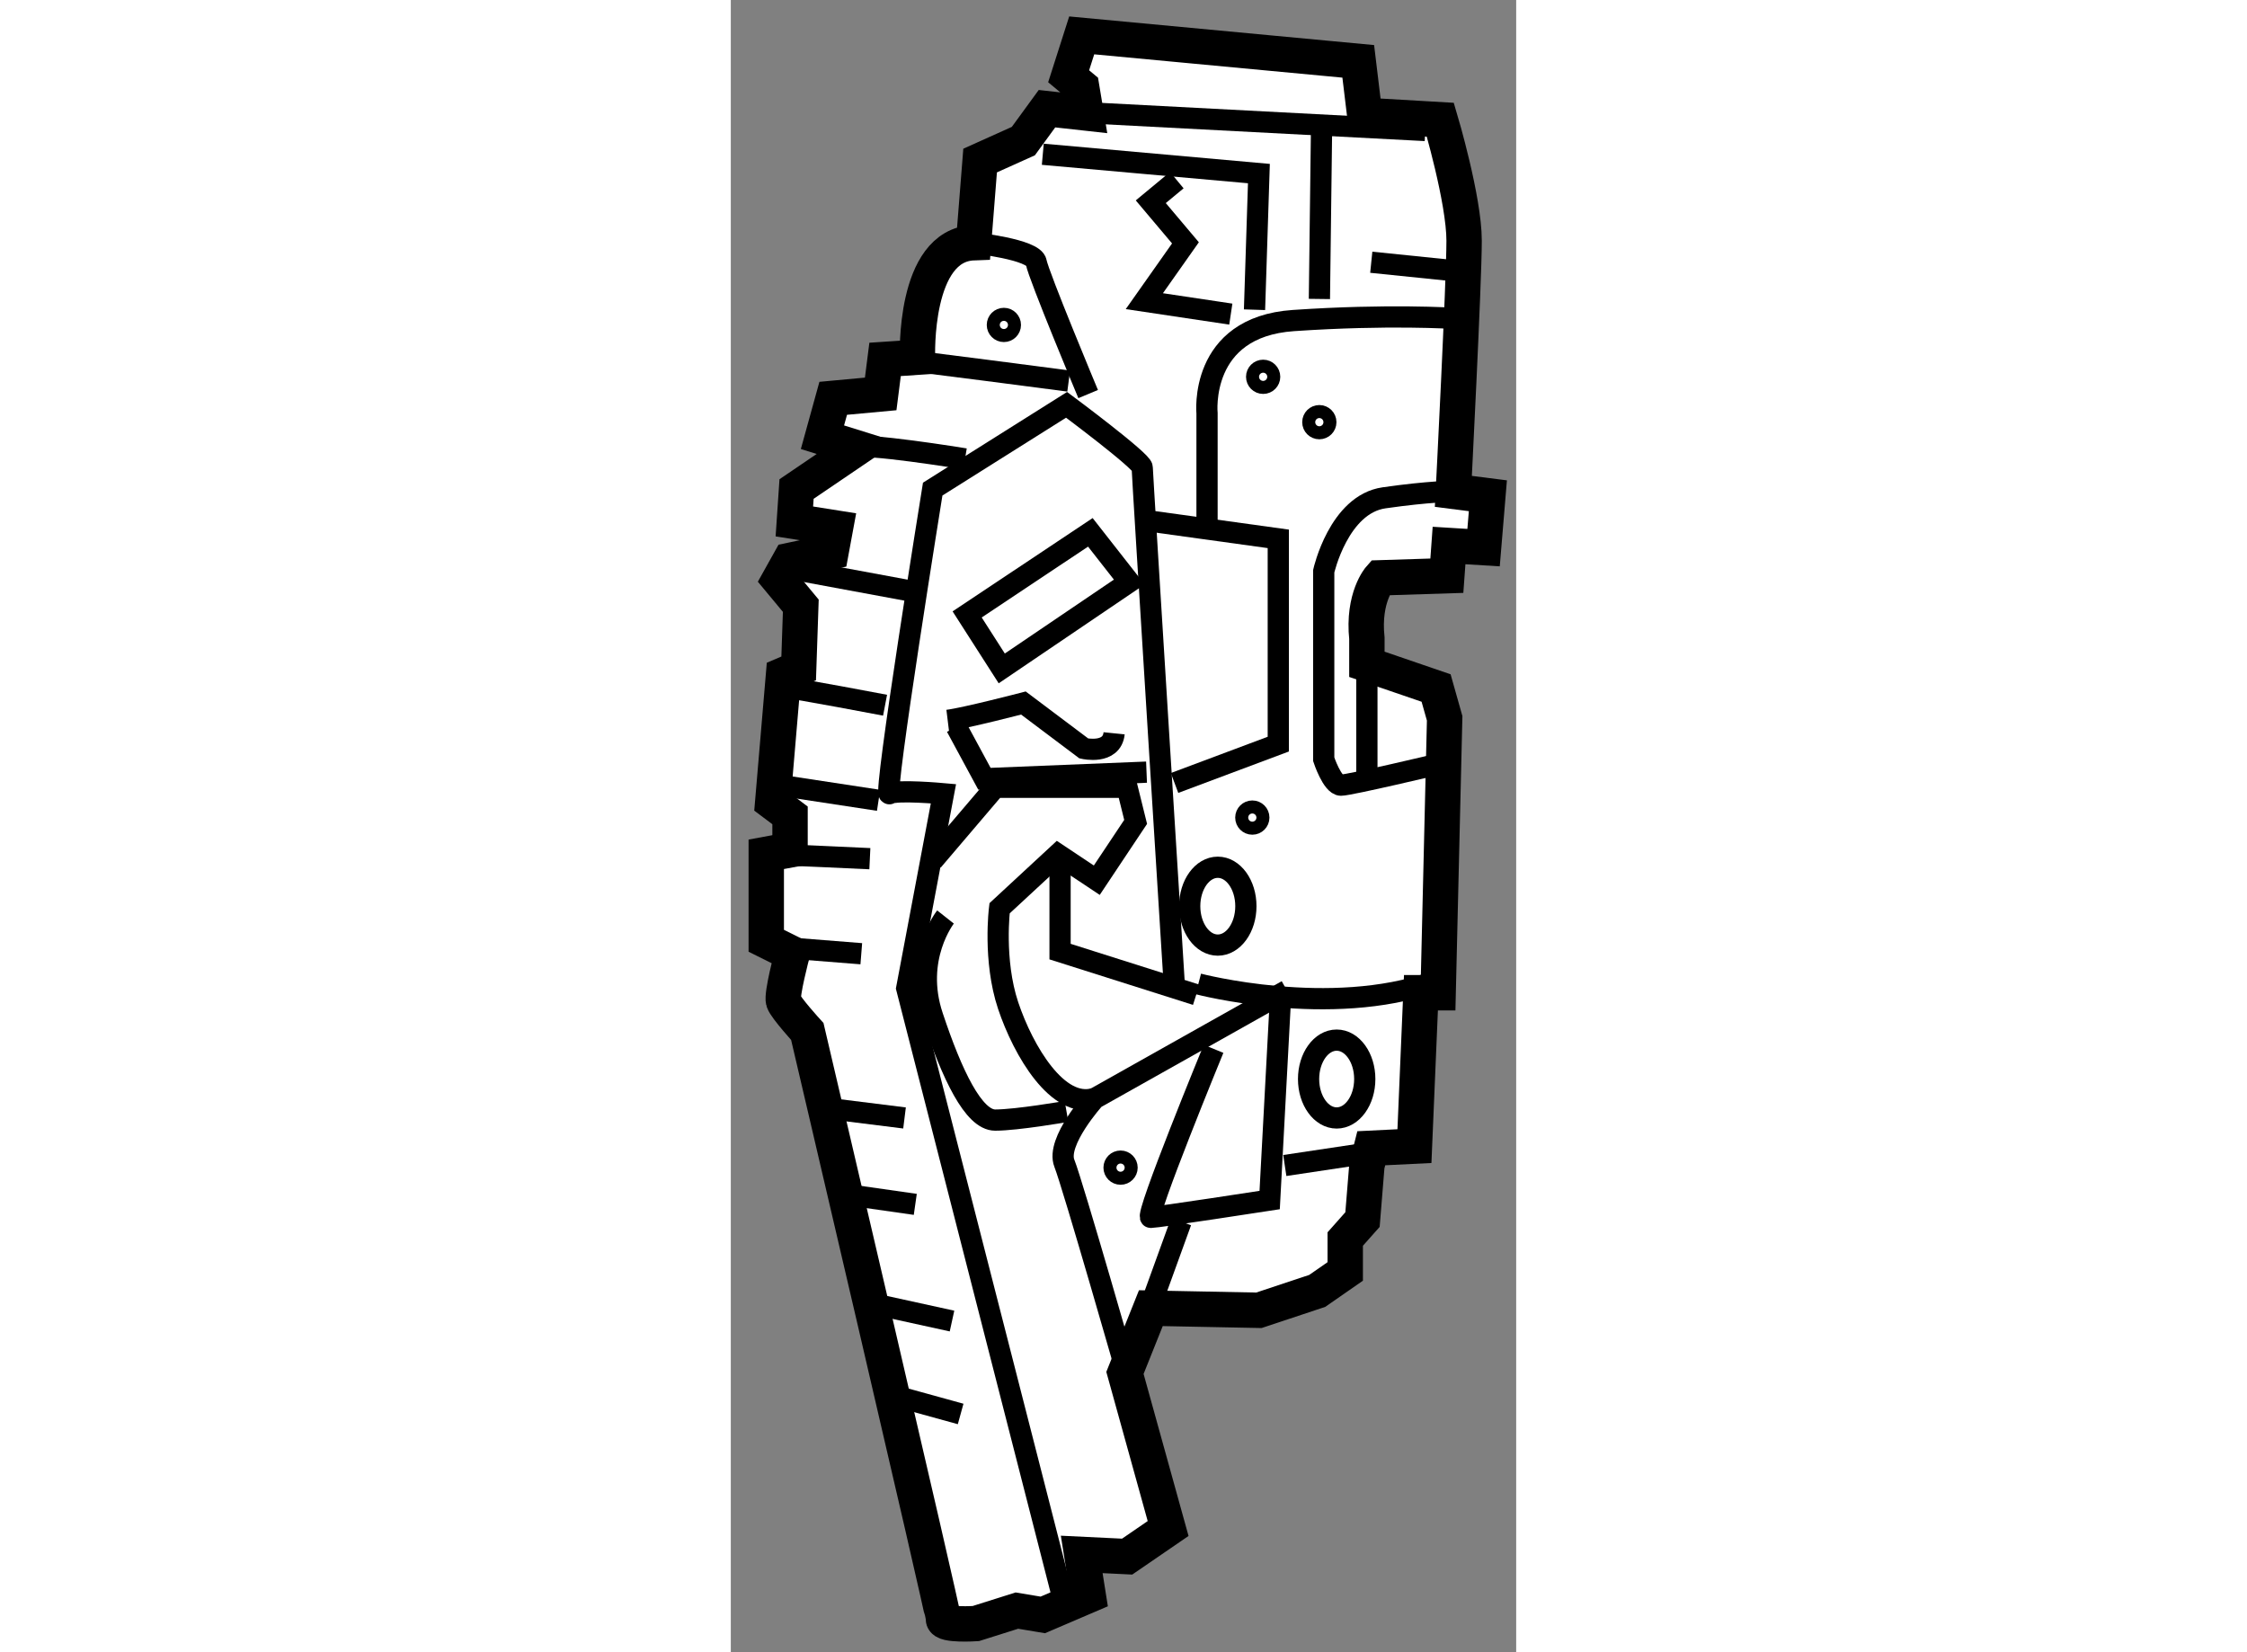 <?xml version="1.0" encoding="utf-8"?>
<!-- Generator: Adobe Illustrator 15.1.0, SVG Export Plug-In . SVG Version: 6.00 Build 0)  -->
<!DOCTYPE svg PUBLIC "-//W3C//DTD SVG 1.1//EN" "http://www.w3.org/Graphics/SVG/1.1/DTD/svg11.dtd">
<svg version="1.1" xmlns="http://www.w3.org/2000/svg" xmlns:xlink="http://www.w3.org/1999/xlink" x="0px" y="0px" width="244.8px"
	 height="180px" viewBox="113.758 54.922 11.099 23.349" enable-background="new 0 0 244.8 180" xml:space="preserve">
	
<rect x="113.758" y="54.922" width="11.099" height="23.349" fill="#808080" stroke="none"/>
	
<g><path fill="#FFFFFF" stroke="#000000" stroke-width="0.5" d="M118.717,55.422l3.908,0.367l0.092,0.763l1.068,0.062
			c0,0,0.336,1.129,0.336,1.71c0,0.58-0.152,3.542-0.152,3.542l0.488,0.062l-0.061,0.733l-0.488-0.03l-0.031,0.427l-0.946,0.03
			c0,0-0.245,0.274-0.184,0.855v0.367l0.978,0.335l0.121,0.428l-0.092,3.878h-0.243l-0.092,2.168l-0.61,0.03l-0.062,0.245
			l-0.062,0.763l-0.244,0.275v0.458l-0.396,0.275l-0.824,0.274l-1.527-0.03l-0.366,0.915l0.61,2.199l-0.579,0.397l-0.642-0.031
			l0.092,0.58l-0.642,0.275l-0.366-0.061l-0.58,0.183c0,0-0.458,0.031-0.458-0.061c0-0.091-1.924-8.306-1.924-8.306
			s-0.306-0.336-0.336-0.427c-0.031-0.092,0.123-0.672,0.123-0.672l-0.367-0.183v-1.222l0.336-0.062v-0.488l-0.245-0.184
			l0.153-1.802l0.214-0.091l0.03-0.886l-0.305-0.367l0.153-0.274l0.58-0.122l0.062-0.336l-0.581-0.092l0.031-0.458l0.854-0.58
			l-0.488-0.152l0.152-0.55l0.671-0.062l0.062-0.488l0.458-0.031c0,0-0.061-1.587,0.793-1.618l0.092-1.161l0.611-0.275l0.334-0.458
			l0.551,0.061l-0.061-0.366l-0.184-0.153L118.717,55.422z"></path><path fill="none" stroke="#000000" stroke-width="0.3" d="M118.473,77.591l-2.229-8.703l0.519-2.749c0,0-0.672-0.061-0.764,0
			c-0.092,0.061,0.612-4.305,0.612-4.305l1.892-1.191c0,0,1.069,0.795,1.069,0.886c0,0.09,0.458,7.389,0.458,7.389"></path><line fill="none" stroke="#000000" stroke-width="0.3" x1="118.9" y1="56.521" x2="123.572" y2="56.766"></line><path fill="none" stroke="#000000" stroke-width="0.3" d="M117.189,58.354c0,0,0.854,0.09,0.885,0.274
			c0.032,0.184,0.734,1.863,0.734,1.863"></path><path fill="none" stroke="#000000" stroke-width="0.3" d="M116.121,60.002c0.092,0,2.412,0.305,2.412,0.305"></path><path fill="none" stroke="#000000" stroke-width="0.3" d="M115.541,61.254c0.03-0.091,1.527,0.153,1.527,0.153"></path><line fill="none" stroke="#000000" stroke-width="0.3" x1="114.625" y1="62.964" x2="116.273" y2="63.269"></line><path fill="none" stroke="#000000" stroke-width="0.3" d="M114.564,64.644c0.091,0,1.374,0.244,1.374,0.244"></path><line fill="none" stroke="#000000" stroke-width="0.3" x1="114.441" y1="66.018" x2="115.846" y2="66.232"></line><path fill="none" stroke="#000000" stroke-width="0.3" d="M114.258,66.996c0.183,0,1.465,0.061,1.465,0.061"></path><line fill="none" stroke="#000000" stroke-width="0.3" x1="114.441" y1="68.308" x2="115.602" y2="68.4"></line><line fill="none" stroke="#000000" stroke-width="0.3" x1="115.236" y1="70.599" x2="116.213" y2="70.721"></line><line fill="none" stroke="#000000" stroke-width="0.3" x1="115.51" y1="71.82" x2="116.365" y2="71.942"></line><line fill="none" stroke="#000000" stroke-width="0.3" x1="115.907" y1="73.377" x2="116.884" y2="73.591"></line><line fill="none" stroke="#000000" stroke-width="0.3" x1="116.121" y1="74.66" x2="117.006" y2="74.904"></line><path fill="none" stroke="#000000" stroke-width="0.3" d="M121.617,68.919l-2.717,1.527c0,0-0.551,0.61-0.428,0.916
			c0.121,0.306,0.916,3.084,0.916,3.084"></path><path fill="none" stroke="#000000" stroke-width="0.3" d="M120.365,68.827c0,0,1.862,0.489,3.328-0.031"></path><path fill="none" stroke="#000000" stroke-width="0.3" d="M123.969,61.865c0,0-0.336,0-0.978,0.092
			c-0.642,0.091-0.854,1.038-0.854,1.038v2.657c0,0,0.121,0.366,0.244,0.366s1.404-0.305,1.404-0.305"></path><path fill="none" stroke="#000000" stroke-width="0.3" d="M120.488,62.292v-1.527c0,0-0.123-1.222,1.221-1.313
			c1.344-0.092,2.26-0.031,2.26-0.031"></path><line fill="none" stroke="#000000" stroke-width="0.3" x1="122.747" y1="64.309" x2="122.747" y2="65.957"></line><path fill="none" stroke="#000000" stroke-width="0.3" d="M116.792,67.881c0,0-0.458,0.58-0.182,1.404
			c0.274,0.824,0.579,1.466,0.884,1.466c0.307,0,1.008-0.122,1.008-0.122"></path><path fill="none" stroke="#000000" stroke-width="0.3" d="M120.58,69.744c0,0-0.979,2.382-0.887,2.382s1.68-0.245,1.68-0.245
			l0.152-2.839"></path><polyline fill="none" stroke="#000000" stroke-width="0.3" points="119.725,62.292 121.495,62.537 121.495,65.438 120.029,65.987 
					"></polyline><line fill="none" stroke="#000000" stroke-width="0.3" x1="122.106" y1="56.766" x2="122.076" y2="59.147"></line><polyline fill="none" stroke="#000000" stroke-width="0.3" points="118.167,57.102 121.221,57.375 121.159,59.299 		"></polyline><polyline fill="none" stroke="#000000" stroke-width="0.3" points="120.061,57.468 119.693,57.773 120.183,58.354 119.602,59.178 
			120.824,59.361 		"></polyline><line fill="none" stroke="#000000" stroke-width="0.3" x1="122.809" y1="58.628" x2="124" y2="58.75"></line><polygon fill="none" stroke="#000000" stroke-width="0.3" points="118.839,62.445 117.098,63.605 117.587,64.368 119.389,63.147 
					"></polygon><path fill="none" stroke="#000000" stroke-width="0.3" d="M116.823,65.102c0.245-0.03,1.07-0.245,1.07-0.245l0.854,0.642
			c0,0,0.397,0.091,0.428-0.214"></path><polyline fill="none" stroke="#000000" stroke-width="0.3" points="116.945,65.193 117.342,65.927 119.633,65.834 		"></polyline><path fill="none" stroke="#000000" stroke-width="0.3" d="M116.61,67.086l0.884-1.038h1.864l0.121,0.489l-0.549,0.824l-0.55-0.366
			l-0.824,0.763c0,0-0.093,0.732,0.121,1.374c0.215,0.642,0.702,1.466,1.223,1.313"></path><polyline fill="none" stroke="#000000" stroke-width="0.3" points="118.411,67.117 118.411,68.37 120.335,68.98 		"></polyline><line fill="none" stroke="#000000" stroke-width="0.3" x1="121.587" y1="71.393" x2="123.419" y2="71.118"></line><line fill="none" stroke="#000000" stroke-width="0.3" x1="120.121" y1="72.186" x2="119.479" y2="73.957"></line><ellipse fill="none" stroke="#000000" stroke-width="0.3" cx="120.64" cy="67.728" rx="0.397" ry="0.55"></ellipse><ellipse fill="none" stroke="#000000" stroke-width="0.3" cx="122.32" cy="70.171" rx="0.397" ry="0.55"></ellipse><circle fill="none" stroke="#000000" stroke-width="0.3" cx="121.281" cy="60.247" r="0.092"></circle><circle fill="none" stroke="#000000" stroke-width="0.3" cx="117.617" cy="59.514" r="0.092"></circle><circle fill="none" stroke="#000000" stroke-width="0.3" cx="122.075" cy="60.888" r="0.092"></circle><circle fill="none" stroke="#000000" stroke-width="0.3" cx="121.128" cy="66.476" r="0.092"></circle><circle fill="none" stroke="#000000" stroke-width="0.3" cx="119.266" cy="71.423" r="0.092"></circle></g>


</svg>